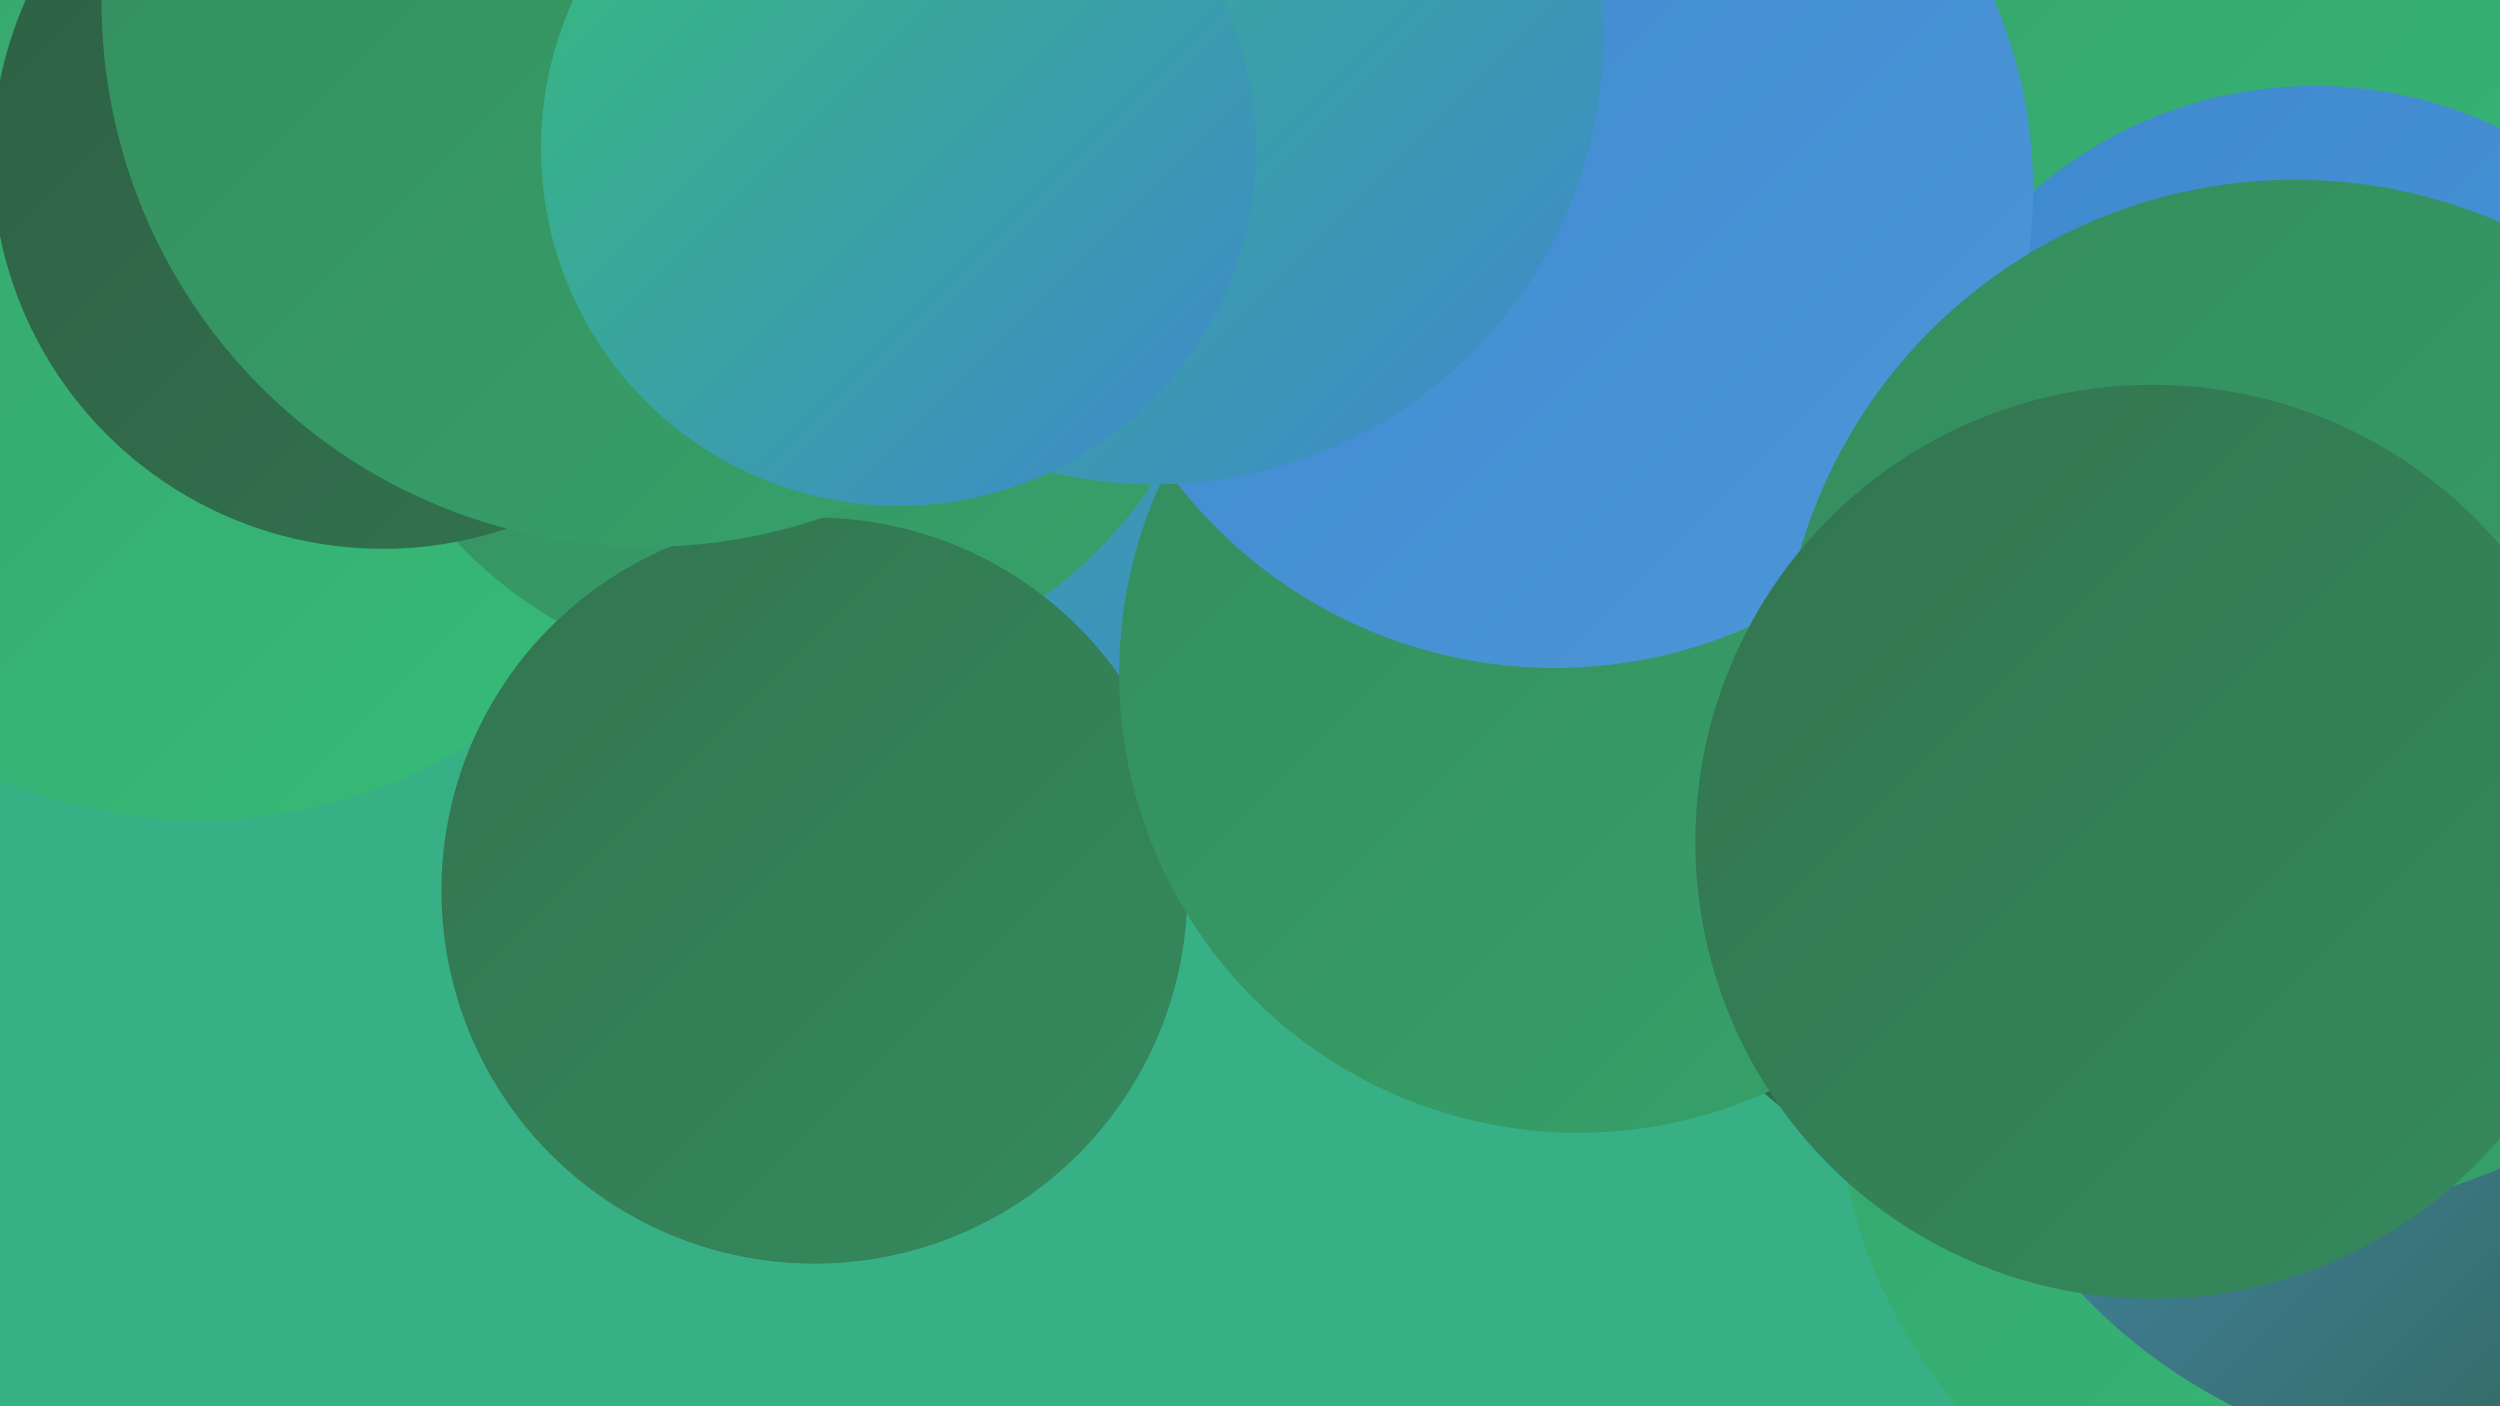 <?xml version="1.0" encoding="UTF-8"?><svg width="1280" height="720" xmlns="http://www.w3.org/2000/svg"><defs><linearGradient id="grad0" x1="0%" y1="0%" x2="100%" y2="100%"><stop offset="0%" style="stop-color:#2e5f43;stop-opacity:1" /><stop offset="100%" style="stop-color:#327450;stop-opacity:1" /></linearGradient><linearGradient id="grad1" x1="0%" y1="0%" x2="100%" y2="100%"><stop offset="0%" style="stop-color:#327450;stop-opacity:1" /><stop offset="100%" style="stop-color:#358b5d;stop-opacity:1" /></linearGradient><linearGradient id="grad2" x1="0%" y1="0%" x2="100%" y2="100%"><stop offset="0%" style="stop-color:#358b5d;stop-opacity:1" /><stop offset="100%" style="stop-color:#36a36b;stop-opacity:1" /></linearGradient><linearGradient id="grad3" x1="0%" y1="0%" x2="100%" y2="100%"><stop offset="0%" style="stop-color:#36a36b;stop-opacity:1" /><stop offset="100%" style="stop-color:#36bc79;stop-opacity:1" /></linearGradient><linearGradient id="grad4" x1="0%" y1="0%" x2="100%" y2="100%"><stop offset="0%" style="stop-color:#36bc79;stop-opacity:1" /><stop offset="100%" style="stop-color:#3e88ce;stop-opacity:1" /></linearGradient><linearGradient id="grad5" x1="0%" y1="0%" x2="100%" y2="100%"><stop offset="0%" style="stop-color:#3e88ce;stop-opacity:1" /><stop offset="100%" style="stop-color:#4d96d9;stop-opacity:1" /></linearGradient><linearGradient id="grad6" x1="0%" y1="0%" x2="100%" y2="100%"><stop offset="0%" style="stop-color:#4d96d9;stop-opacity:1" /><stop offset="100%" style="stop-color:#2e5f43;stop-opacity:1" /></linearGradient></defs><rect width="1280" height="720" fill="#37b086" /><circle cx="729" cy="196" r="240" fill="url(#grad2)" /><circle cx="1093" cy="343" r="288" fill="url(#grad0)" /><circle cx="1273" cy="13" r="279" fill="url(#grad3)" /><circle cx="1201" cy="551" r="261" fill="url(#grad3)" /><circle cx="1270" cy="468" r="282" fill="url(#grad6)" /><circle cx="1091" cy="198" r="245" fill="url(#grad3)" /><circle cx="102" cy="156" r="264" fill="url(#grad3)" /><circle cx="502" cy="94" r="287" fill="url(#grad4)" /><circle cx="400" cy="120" r="229" fill="url(#grad2)" /><circle cx="417" cy="456" r="191" fill="url(#grad1)" /><circle cx="196" cy="81" r="200" fill="url(#grad0)" /><circle cx="808" cy="345" r="235" fill="url(#grad2)" /><circle cx="1185" cy="263" r="219" fill="url(#grad5)" /><circle cx="796" cy="97" r="245" fill="url(#grad5)" /><circle cx="559" cy="5" r="185" fill="url(#grad0)" /><circle cx="1175" cy="356" r="264" fill="url(#grad2)" /><circle cx="1102" cy="431" r="234" fill="url(#grad1)" /><circle cx="331" cy="1" r="279" fill="url(#grad2)" /><circle cx="591" cy="18" r="230" fill="url(#grad4)" /><circle cx="460" cy="76" r="183" fill="url(#grad4)" /></svg>